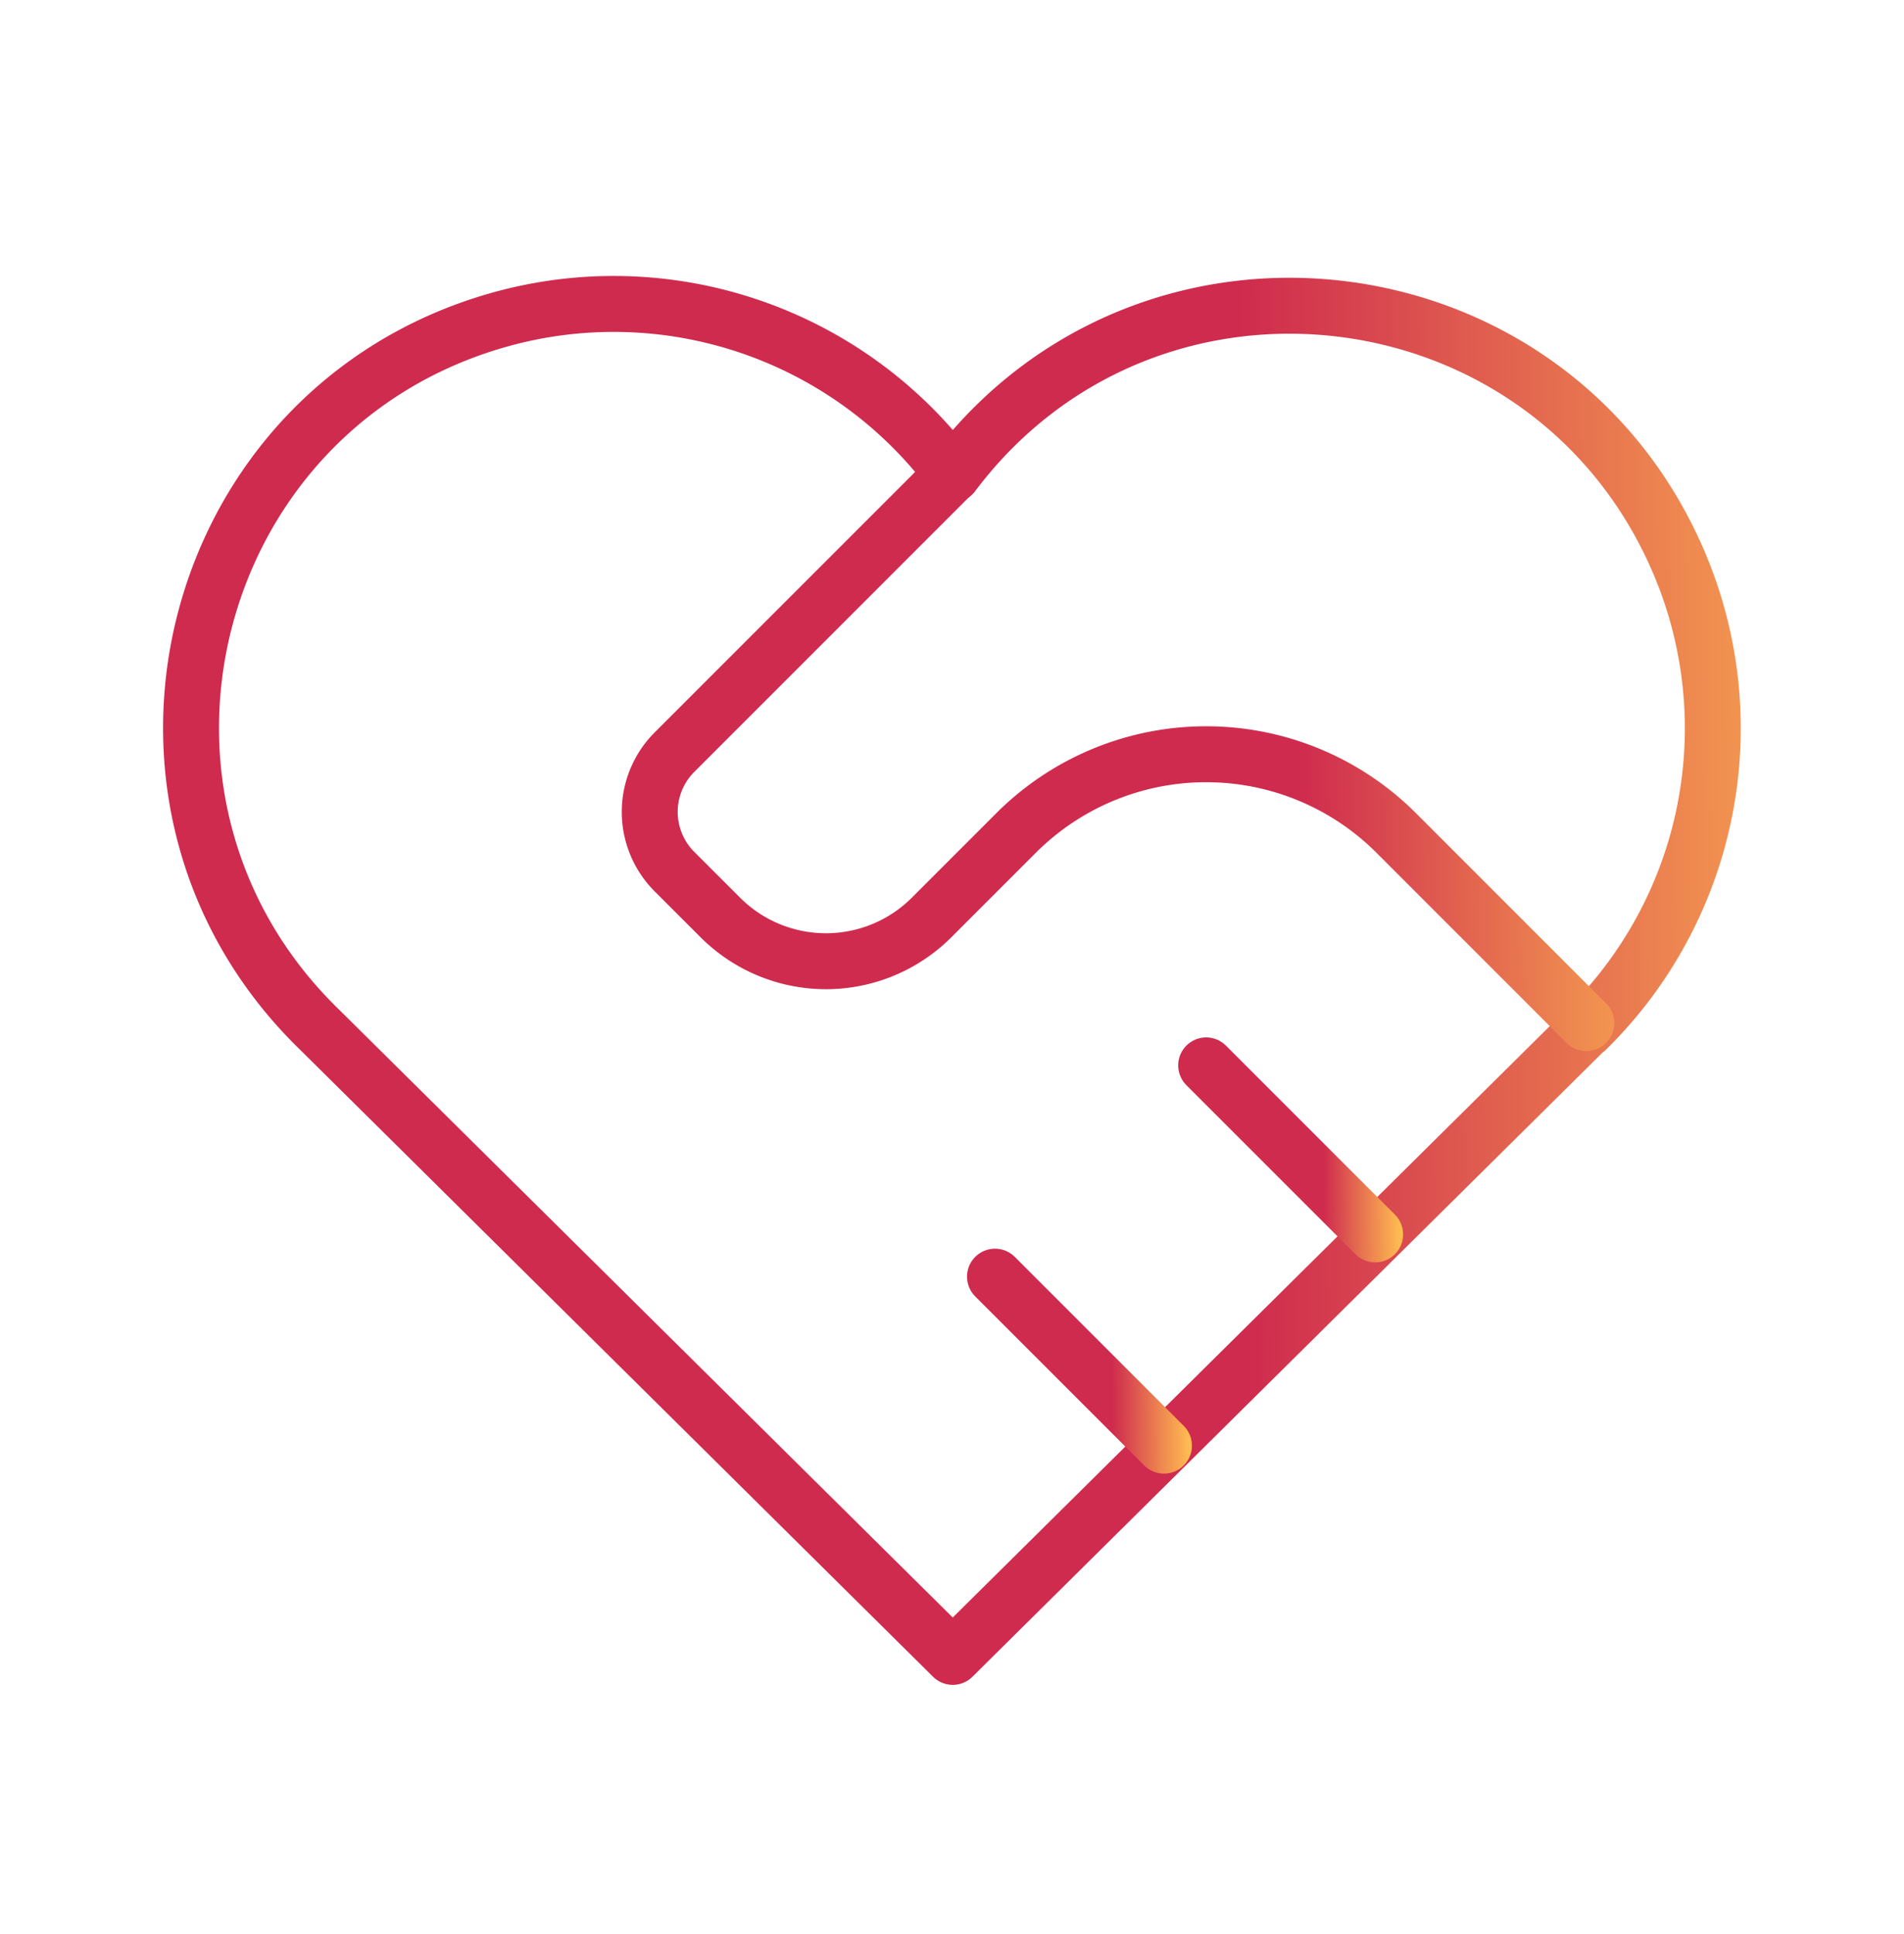 <svg xmlns="http://www.w3.org/2000/svg" width="64" height="65" viewBox="0 0 64 65" fill="none"><path d="M53.324 34.59 32.025 55.685 10.726 34.59c-7.833-7.623-4.477-20.867 6.041-23.84a14.2 14.2 0 0 1 15.258 5.194c6.57-8.737 20.133-7.086 24.414 2.972a14.2 14.2 0 0 1-3.115 15.691" stroke="url(#a)" stroke-width="1.88" stroke-linecap="round" stroke-linejoin="round"/><path d="m32.023 15.927-9.352 9.352a2.84 2.84 0 0 0 0 4.015l1.543 1.542a5.022 5.022 0 0 0 7.099 0l2.84-2.84a9.036 9.036 0 0 1 12.78 0l6.389 6.39" stroke="url(#b)" stroke-width="1.88" stroke-linecap="round" stroke-linejoin="round"/><path d="m33.445 42.906 5.68 5.68" stroke="url(#c)" stroke-width="1.88" stroke-linecap="round" stroke-linejoin="round"/><path d="m40.543 35.806 5.68 5.68" stroke="url(#d)" stroke-width="1.88" stroke-linecap="round" stroke-linejoin="round"/><defs><linearGradient id="a" x1="65.039" y1="27.265" x2="41.816" y2="27.462" gradientUnits="userSpaceOnUse"><stop stop-color="#FFBC51"/><stop offset="1" stop-color="#CF2B4E"/></linearGradient><linearGradient id="b" x1="57.916" y1="22.849" x2="43.625" y2="23.032" gradientUnits="userSpaceOnUse"><stop stop-color="#FFBC51"/><stop offset="1" stop-color="#CF2B4E"/></linearGradient><linearGradient id="c" x1="39.954" y1="45.036" x2="37.375" y2="45.055" gradientUnits="userSpaceOnUse"><stop stop-color="#FFBC51"/><stop offset="1" stop-color="#CF2B4E"/></linearGradient><linearGradient id="d" x1="47.052" y1="37.936" x2="44.473" y2="37.955" gradientUnits="userSpaceOnUse"><stop stop-color="#FFBC51"/><stop offset="1" stop-color="#CF2B4E"/></linearGradient></defs></svg>
